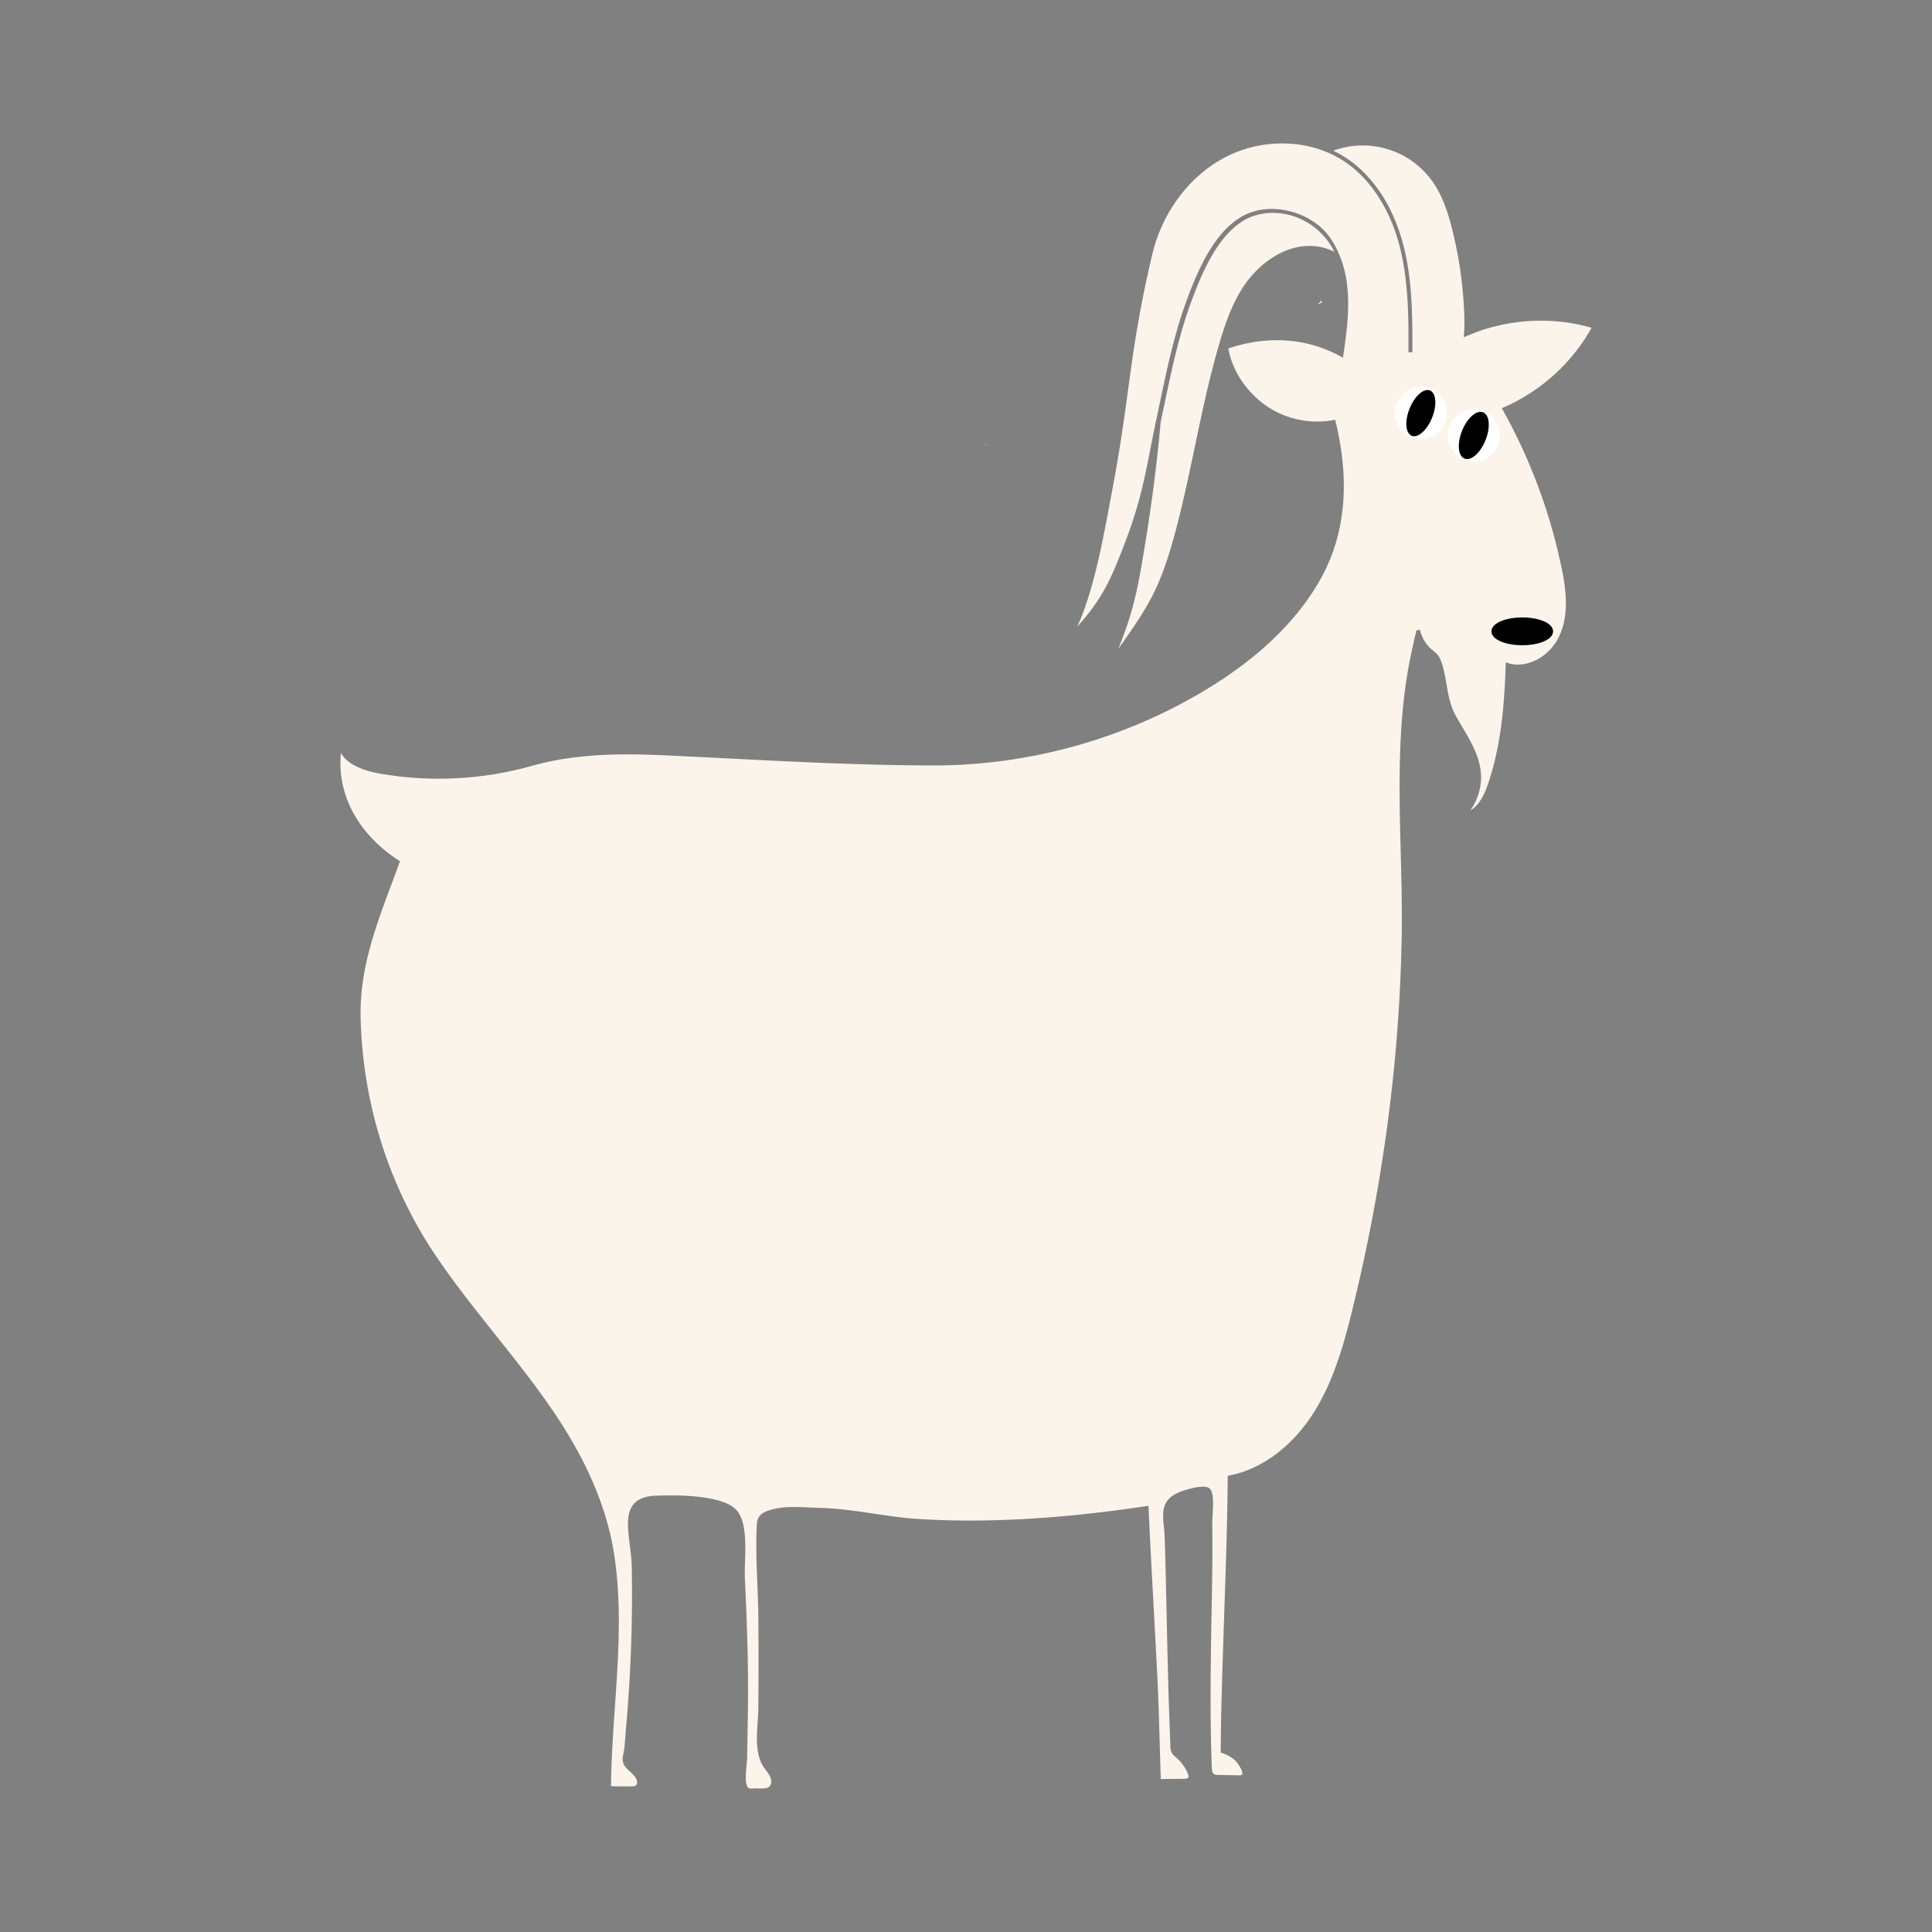 <?xml version="1.0" encoding="UTF-8"?>
<svg data-bbox="349.619 147.314 1285.021 1689.621" viewBox="0 0 1984.25 1984.25" xmlns="http://www.w3.org/2000/svg" data-type="ugc">
    <rect x="0" y="0" width="1984.25" height="1984.25" fill="#808080" stroke="none"/>
    <g>
        <path d="M1013.23 456.56s-.01.07-.01.1" stroke-width="4" fill="none" stroke="#fbf4ea" stroke-miterlimit="10"/>
        <path d="M1404.34 215.87s-.01-.01-.02-.01" stroke-width="4" fill="none" stroke="#fbf4ea" stroke-miterlimit="10"/>
        <path d="M1355.86 311.04s0-.01-.02-.01" stroke-width="4" fill="none" stroke="#fbf4ea" stroke-miterlimit="10"/>
        <path d="M1252.3 352.91c5.38-18.28 11.84-37.62 22.58-55.2 10.72-17.55 26.56-31.87 43.46-39.29 17.89-7.85 35.81-7.77 52.19.17-3.46-6.82-7.68-12.84-12.6-17.94-24.74-25.74-59.89-26.59-80.4-14.31-26.58 15.89-42.51 51.84-54.59 84.9-12.18 33.37-19.63 68.78-26.83 103.03a6462.3 6462.3 0 0 1-3.13 14.83l-.96 4.5c-4.13 47.5-11.13 99.3-20.82 153.97-4.79 26.97-10.83 48.86-19.58 70.98-1.43 3.62-2.4 6.1-3.06 7.81 32.05-45.26 43.72-63.42 59.6-123.99 7.26-27.68 13.24-56.19 19.03-83.77 7.32-34.86 14.89-70.91 25.11-105.69Z" fill="#fbf4ea"/>
        <path d="m1543.5 421.16-1.07-1.93 2.02-.88c38.04-16.58 69.98-45.53 90.19-81.69-41.61-12.06-88.2-9.02-128.23 8.43l-3 1.31.2-3.27c.38-5.91.52-8.92.39-14.92-.72-31.27-4.96-62.5-12.6-92.83-3.88-15.42-9.25-33.21-19.61-48.19-11.38-16.44-28.2-28.6-47.38-34.24-18.05-5.3-37.46-4.63-55.06 1.85 4.81 2.3 9.43 4.92 13.83 7.86 27.7 18.52 48.48 50.68 58.51 90.54 9.1 36.12 8.97 74.65 8.86 108.65l-4-.02c.11-33.75.24-72.02-8.74-107.65-9.79-38.91-29.98-70.23-56.85-88.2-17.25-11.53-38.13-17.97-60.38-18.61-21.77-.64-43.3 4.26-62.27 14.15-36.75 19.16-64.8 56.65-75.04 100.3-13.9 59.25-19.07 97.24-24.53 137.45-4.22 31.04-8.58 63.14-17.18 108.14-.77 4.05-1.57 8.3-2.39 12.71-7.09 37.9-16.51 88.2-32.85 123.53 25.69-28.34 35.01-48.98 50.35-89.71 13.76-36.56 18.62-61.34 24.78-92.71 1.74-8.88 3.55-18.07 5.7-28.34l.98-4.62c1.05-4.94 2.09-9.88 3.13-14.82 7.23-34.39 14.71-69.94 26.99-103.59 12.32-33.72 28.64-70.42 56.29-86.96 9.69-5.79 20.95-8.48 32.44-8.31 22.89.34 47.04 11.4 59.85 30.73 23.71 35.78 18.84 79.02 12.85 119.28l-.43 2.85-2.52-1.4c-34.06-18.92-74.9-21.8-115.19-8.17 3.88 22.38 18.13 44.14 38.38 58.49 19.75 13.97 45.72 19.59 69.47 15.04l1.87-.36.45 1.85c14.87 61.26 10.05 114.99-14.31 159.69-24.04 44.12-64.85 83.56-121.31 117.23-41.61 24.81-86.68 43.97-133.96 56.95-47.28 12.97-95.86 19.47-144.27 19.38-71.61-.16-143.72-3.82-213.46-7.37-13.5-.68-27.02-1.37-40.57-2.03-51.4-2.52-104.54-5.12-157.59 9.83-50.79 14.31-104.94 17.02-156.59 7.83-20.16-3.59-33.41-10.64-39.5-21-4.28 42.35 17.5 83.14 59.32 110.27l1.33.87-.54 1.49c-2.52 6.93-5.14 13.92-7.67 20.68-17.24 46.04-33.51 89.53-32.22 139.28 2.28 88 29.07 172.41 77.48 244.11 18.8 27.86 40.04 54.52 60.58 80.3 22.22 27.88 45.19 56.71 65.22 87.22 31.07 47.33 50.3 94.12 57.15 139.07 7.94 52.04 4.29 104.82.76 155.87-1.85 26.81-3.76 54.52-4.01 81.98 2.14.01 4.28.05 6.37.08 5.35.09 10.88.18 16.25-.07 1.88-.09 3.14-.74 3.75-1.95.91-1.84.33-4.82-1.45-7.43-1.38-2.03-3.24-3.7-5.21-5.48-1.14-1.03-2.32-2.09-3.42-3.24-5.5-5.76-4.64-10.14-3.55-15.7l.26-1.32c.97-5.12 1.35-10.61 1.7-15.93.16-2.32.32-4.72.53-7.05 1.4-15.39 2.57-30.99 3.5-46.34 1.88-31 2.82-62.26 2.81-92.9-.01-9.59-.11-19.28-.3-28.82-.15-7.2-1.09-14.68-2-21.91-2.09-16.54-4.07-32.16 3.94-41.63 4.57-5.4 11.85-8.24 22.27-8.67 4.68-.2 10.07-.34 15.81-.34 24.2 0 54.77 2.53 66.74 14.2 10.96 10.7 10.21 35.06 9.6 54.63-.18 5.97-.36 11.61-.15 15.99 1.98 41.5 3.9 90.65 3.07 140.48l-.74 44.69c-.02 1.52-.25 3.74-.51 6.31-.76 7.4-2.17 21.18 1.73 24 1.24.9 3.18.85 5.23.7 1.7-.11 3.52-.07 5.29-.03 7.16.16 11.6-.1 12.85-5.11 1.2-4.87-2.17-9.44-5.43-13.85-1.54-2.1-3-4.08-4.05-6.14-6.37-12.52-5.27-28.94-4.3-43.42.33-4.85.64-9.43.68-13.72.29-32.51.3-64.18.02-94.14-.11-11.31-.58-22.93-1.03-34.17-.8-19.76-1.63-40.18-.54-60.05.52-9.49 5.18-12.71 13.61-15.32 12.76-3.96 26.35-3.3 39.49-2.68 3.57.18 7.27.35 10.83.43 18.64.38 37.64 3.19 56.02 5.91 15.03 2.23 30.58 4.53 45.81 5.48 68.11 4.26 142.94.21 228.75-12.36 1.84-.27 3.69-.54 5.53-.82l2.2-.33.1 2.22c1.55 34.14 3.36 67.36 5.11 99.48 1.35 24.89 2.75 50.62 4.05 76.92 1.05 21.44 1.66 43.11 2.25 64.07.35 12.42.72 25.24 1.17 37.93l23.48-.23c2.82-.03 4.42-.52 4.9-1.51.42-.89-.03-2.31-.48-3.44-2.04-5.18-5.21-10.07-9.16-14.14-1.25-1.28-2.38-2.26-3.37-3.12-3.16-2.74-5.44-4.72-5.61-11.43-.21-8.94-.56-18.04-.9-26.84-.27-7.01-.55-14.25-.76-21.38-.79-26.95-1.41-54.35-2-80.85l-.61-27.32c-.42-19.12-.86-38.9-1.53-58.33-.13-3.66-.49-7.21-.84-10.65-1.48-14.55-2.89-28.3 17.29-35.96.23-.09 23.1-8.56 29.5-3.39 4.37 3.55 4.05 15 3.23 28.5-.17 2.75-.31 5.12-.29 6.55.34 26.55-.01 52.63-.4 74.65l-.21 11.66c-.97 54.51-1.97 110.88.18 166.32.22 5.77 2.75 6.61 5.46 6.67 7.27.14 14.54.28 21.82.43h.43c1.13.04 2.05.03 2.73-.29.53-.24.77-.56.86-1.12.59-3.44-4.67-11.08-7.14-13.53-3.52-3.48-8.12-6.16-13.65-7.96l-1.39-.45v-1.46c.15-34.61 1.25-69.13 2.32-102.52.41-12.91.85-25.81 1.28-38.71 1.55-45.87 3.16-93.3 3.58-139.96v-1.64l1.62-.3c33.24-6.33 64.9-29.97 86.87-64.86 20.62-32.76 31.14-71.3 39.39-104.86 31.62-128.73 48.71-258.03 50.79-384.31.48-28.57-.27-57.84-1-86.15-1.77-68.94-3.59-140.24 11.83-208.89.79-3.47 1.54-7.02 2.25-10.56.16-.77.42-1.69.71-2.66.5-1.74 1.26-4.37 1.02-5.53l3.91-.85c1.75 7.99 6.19 15.34 12.53 20.69.44.37.86.71 1.26 1.05 2.84 2.35 5.09 4.21 7 8.35 1.79 3.87 2.9 7.91 4.01 12.78 1.12 4.94 1.91 9.57 2.67 14.05 1.95 11.51 3.63 21.44 10.2 33.01 1.77 3.11 3.66 6.29 5.48 9.36 8.99 15.13 18.29 30.78 19.53 48.54.93 13.29-3.11 26.93-10.96 37.71 7.39-3.92 13.4-12.9 18.25-27.23 13.79-40.61 16.84-82.7 18.09-122.12l.08-2.66 2.54.82c17.79 5.78 43.7-5.35 53.91-31.13 8.62-21.8 5.27-46.23.36-69.39a570.607 570.607 0 0 0-59.75-159.4Z" fill="#fbf4ea"/>
        <path d="M1459.24 397.5c-14.78 0-26.76 11.99-26.76 26.77s11.98 26.77 26.76 26.77 26.77-11.99 26.77-26.77-11.98-26.77-26.77-26.77Zm11.6 31.45c-5.17 12.86-14.54 21.21-20.93 18.64-6.39-2.57-7.38-15.08-2.21-27.94 5.17-12.87 14.54-21.22 20.93-18.65 6.39 2.57 7.38 15.08 2.21 27.95Z" fill="#ffffff"/>
        <path d="M1513.65 420.47c-14.78 0-26.76 11.98-26.76 26.77s11.98 26.76 26.76 26.76 26.77-11.98 26.77-26.76-11.98-26.77-26.77-26.77Zm11.57 31.42c-5.17 12.86-14.54 21.21-20.93 18.64-6.39-2.57-7.38-15.08-2.21-27.94 5.18-12.87 14.55-21.22 20.94-18.65 6.39 2.57 7.38 15.08 2.2 27.95Z" fill="#ffffff"/>
        <path d="M1470.84 428.95c-5.17 12.86-14.54 21.21-20.93 18.64-6.39-2.57-7.38-15.08-2.21-27.94 5.17-12.87 14.54-21.22 20.93-18.65 6.39 2.57 7.38 15.08 2.21 27.95Z" fill="#000000"/>
        <path d="M1525.22 451.89c-5.17 12.86-14.54 21.21-20.93 18.64-6.39-2.57-7.38-15.08-2.21-27.94 5.18-12.87 14.55-21.22 20.94-18.65 6.39 2.57 7.38 15.08 2.2 27.95Z" stroke="#000000" stroke-miterlimit="10" fill="#000000"/>
        <path stroke-width="4" stroke="#000000" stroke-miterlimit="10" fill="#000000" d="M1593.09 648.42c0 6.777-13.275 12.27-29.65 12.27s-29.65-5.493-29.65-12.27c0-6.777 13.275-12.27 29.65-12.27s29.65 5.493 29.65 12.27z"/>
    </g>
</svg>
